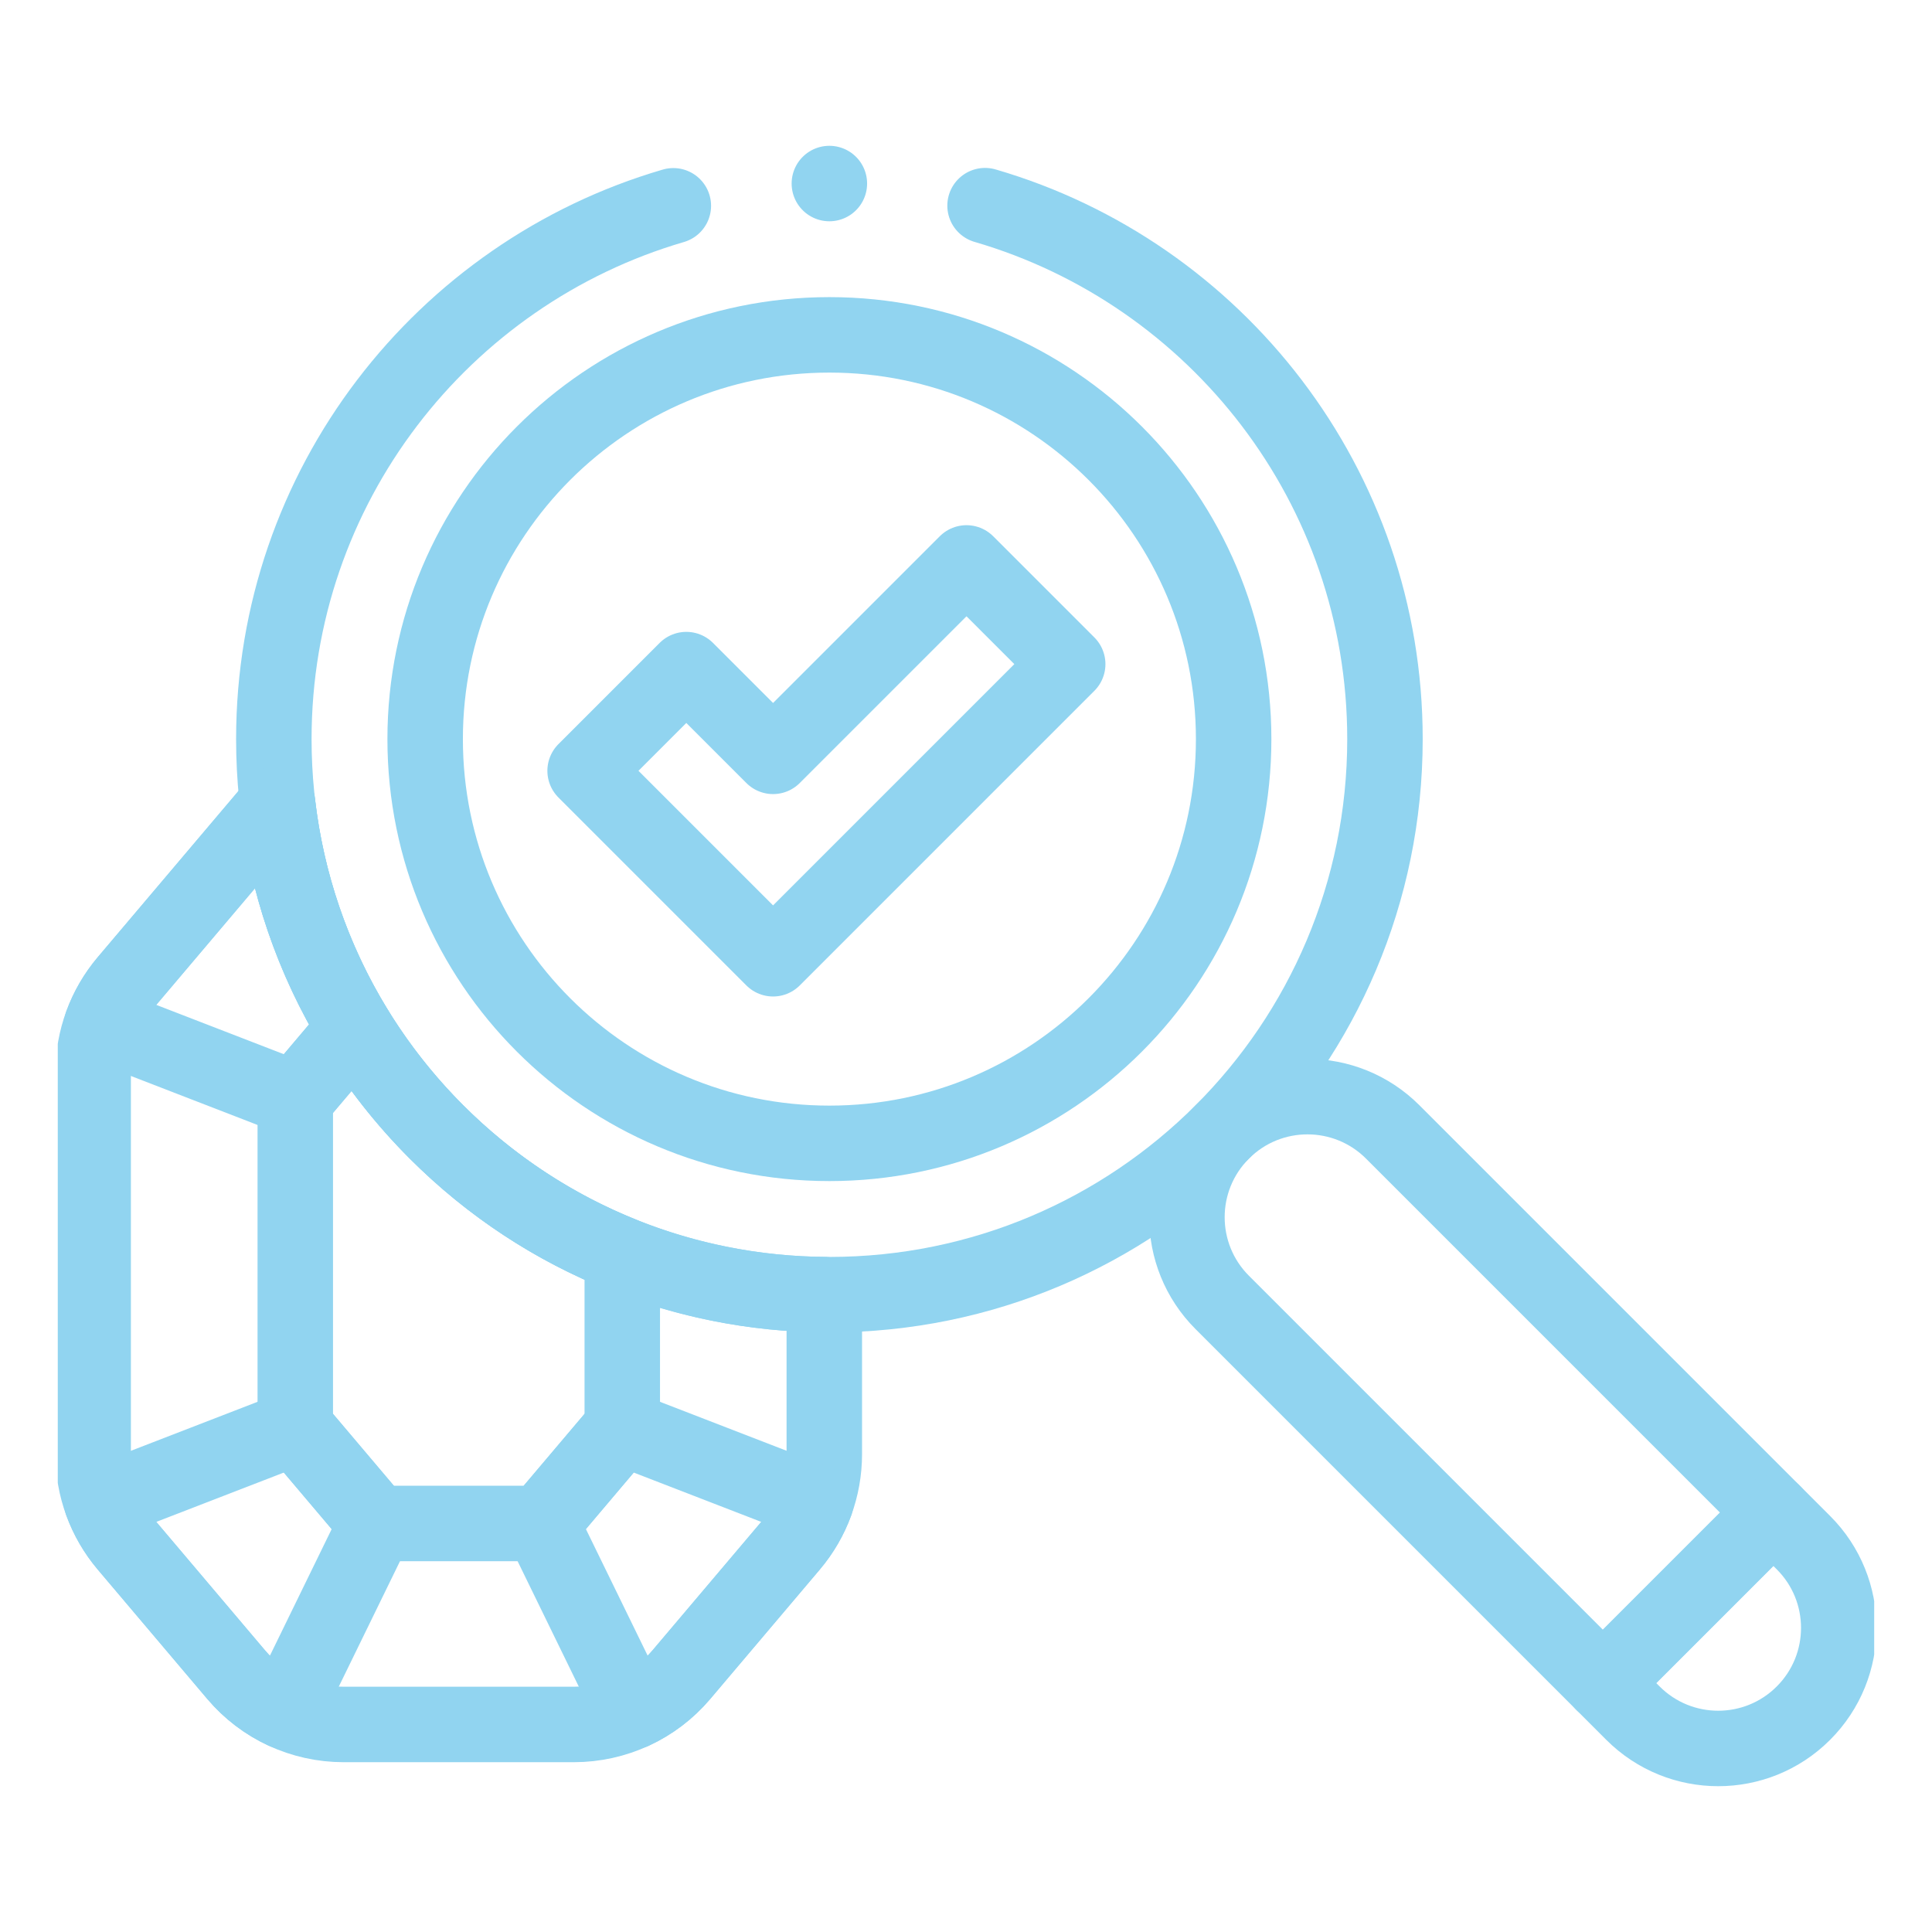 <?xml version="1.0" encoding="UTF-8"?> <svg xmlns="http://www.w3.org/2000/svg" xmlns:xlink="http://www.w3.org/1999/xlink" id="Capa_1" data-name="Capa 1" viewBox="0 0 512 512"><defs><style> .cls-1, .cls-2 { fill: none; } .cls-2 { stroke: #91d4f0; stroke-linecap: round; stroke-linejoin: round; stroke-width: 20px; } .cls-3 { clip-path: url(#clippath); } </style><clipPath id="clippath"><rect class="cls-1" x="15.31" y="15.31" width="481.37" height="481.37"></rect></clipPath></defs><g id="g3750"><g id="g3752"><g class="cls-3"><g id="g3754"><g id="g3760"><path id="path3762" class="cls-2" d="M178.44,54.54c-61.18,17.87-105.87,74.38-105.87,141.33,0,81.31,65.92,147.23,147.23,147.23s147.23-65.92,147.23-147.23c0-66.99-44.75-123.53-105.98-141.37"></path></g><g id="g3764"><path id="path3766" class="cls-2" d="M326.93,195.87c0,59.17-47.97,107.13-107.13,107.13s-107.13-47.96-107.13-107.13,47.97-107.13,107.13-107.13,107.13,47.97,107.13,107.13Z"></path></g><g id="g3768"><path id="path3770" class="cls-2" d="M218.45,343.09v42.28c0,8.83-3.13,17.38-8.84,24.12l-29.03,34.3c-7.09,8.38-17.52,13.21-28.5,13.21h-61.02c-10.98,0-21.4-4.83-28.5-13.21l-29.03-34.3c-5.71-6.74-8.84-15.29-8.84-24.12v-101.13c0-8.83,3.13-17.38,8.84-24.12l40-47.24c2.4,20.82,9.25,41.23,20.53,59.69,5.96,9.76,13.16,18.98,21.6,27.41,14.52,14.52,31.3,25.37,49.23,32.55,17.15,6.88,35.33,10.4,53.54,10.56Z"></path></g><g id="g3772"><path id="path3774" class="cls-2" d="M164.91,332.53v45.82l-21.49,25.39h-43.68l-21.49-25.39v-87.08l15.83-18.7c5.96,9.76,13.16,18.97,21.6,27.41,14.52,14.52,31.3,25.37,49.23,32.55Z"></path></g><g id="g3776"><path id="path3778" class="cls-2" d="M94.08,272.57l-15.83,18.7-51.27-19.83c1.49-4.08,3.69-7.9,6.54-11.28l40.03-47.28c2.4,20.81,9.25,41.23,20.53,59.69Z"></path></g><g id="g3780"><path id="path3782" class="cls-2" d="M99.75,403.74l-24.31,49.82c-4.89-2.25-9.29-5.57-12.86-9.78l-29.03-34.29c-2.86-3.39-5.07-7.22-6.57-11.31l51.27-19.83,21.49,25.39Z"></path></g><g id="g3784"><path id="path3786" class="cls-2" d="M216.19,398.18c-1.5,4.1-3.71,7.93-6.57,11.31l-29.03,34.29c-3.57,4.21-7.97,7.53-12.86,9.78l-24.31-49.82,21.49-25.39,51.27,19.83Z"></path></g><g id="g3788"><path id="path3790" class="cls-2" d="M369.09,299.98c-12.48-12.48-32.71-12.48-45.18,0-12.48,12.48-12.48,32.71,0,45.18l100.87,100.87,45.18-45.18-100.87-100.87Z"></path></g><g id="g3792"><path id="path3794" class="cls-2" d="M477.93,408.82l-7.97-7.97-45.18,45.18,7.97,7.97c12.48,12.48,32.71,12.48,45.18,0,12.48-12.48,12.48-32.71,0-45.18Z"></path></g><g id="g3796"><path id="path3798" class="cls-2" d="M204.87,254.08l-49.81-49.81,26.82-26.82,22.99,22.99,51.26-51.26,26.82,26.82-78.08,78.08Z"></path></g><g id="g3800"><path id="path3802" class="cls-2" d="M219.79,48.64h0"></path></g></g></g></g></g></svg> 